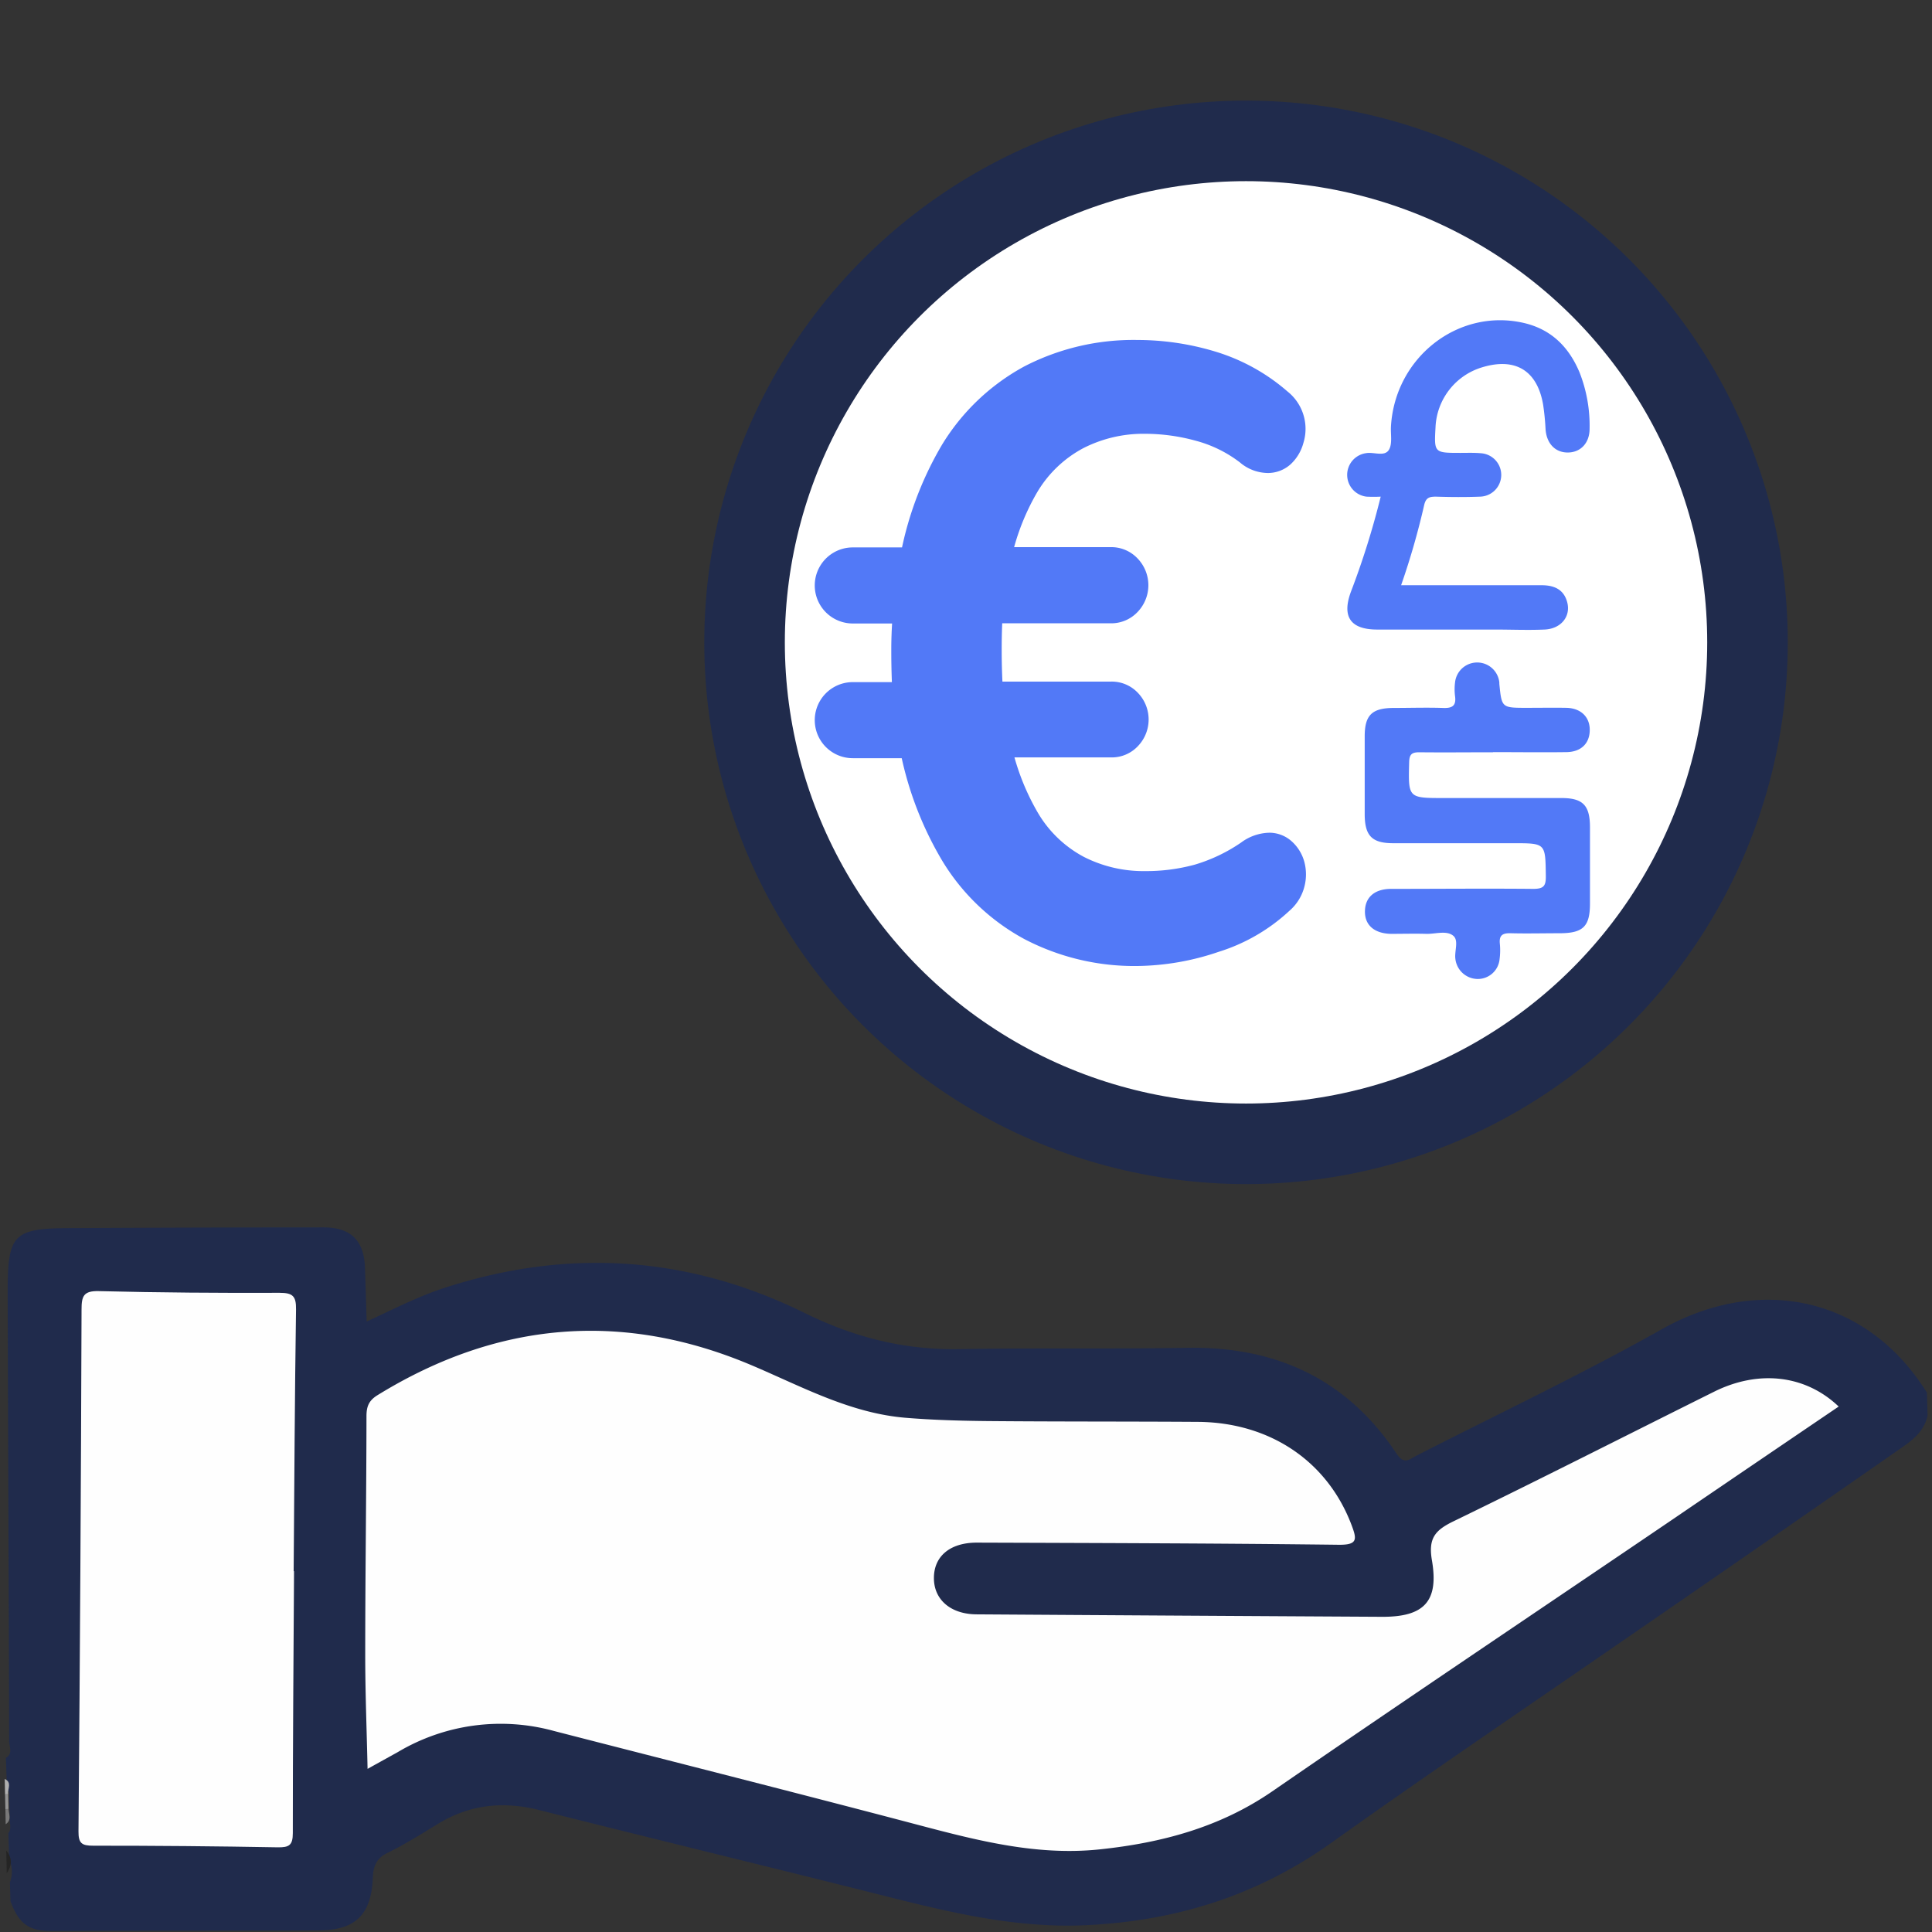 <svg id="Vrstva_1" data-name="Vrstva 1" xmlns="http://www.w3.org/2000/svg" viewBox="0 0 512 512"><rect x="0" y="0" width="512" height="512" fill="#333333" stroke="none"/><defs><style>.cls-1{fill:#202b4c;}.cls-2{fill:#242424;}.cls-3{fill:#b0b0b0;}.cls-4{fill:#949494;}.cls-5{fill:#797979;}.cls-6{fill:#fefefe;}.cls-7{fill:#fff;}.cls-8{fill:#5279f7;}</style></defs><path class="cls-1" d="M1.56,465.86c1.94-1.15.86-3,.86-4.47-.09-39.64-.29-79.28-.39-118.93,0-15.42,1.47-16.95,16.69-17q33.48-.18,67-.19c7.21,0,10.71,3.41,11,10.6.16,4.62.29,9.25.45,14.36,7-3.24,13.59-6.65,20.66-8.94,32.71-10.6,64.62-8.53,95.45,6.68,12.95,6.39,26.3,9.81,40.79,9.56,20.14-.36,40.3,0,60.45-.35,23.58-.4,42.45,8.25,55.62,28.11,2,3,3.46,1.39,5.21.49,21.73-11.1,43.82-21.57,65.07-33.53,26.06-14.66,54.54-8.44,70.23,16.82l.18,6c-.81,4.11-3.79,6.45-7,8.67Q466.12,410,428.26,436.05c-25.2,17.41-50.57,34.57-75.5,52.35-19.36,13.8-40.56,20.51-64.2,21.76-18.54,1-36-3.15-53.59-7.59-30.67-7.73-61.41-15.15-92.08-22.89-9.5-2.4-18.47-1.48-26.89,3.7-4.4,2.7-8.78,5.43-13.42,7.71-2.74,1.34-3.65,3.41-3.77,6.4-.39,9.81-4.47,14-14.21,14.09-23.6.17-47.21.05-70.82.18-6.25,0-8.81-2-11-7.93l-.16-5a7.67,7.67,0,0,0-.18-6l-.22-7c.95-1.32.22-2.8.38-4.19,0-1.21-.07-2.42-.11-3.63-.24-1.38.39-2.91-.64-4.17Z"/><path class="cls-2" d="M1.66,490.43c1.69,2,1.49,4,.13,6Z"/><path class="cls-3" d="M1.25,471.44c2,.92.74,2.6.92,3.94-.25.48-.52.52-.83.06Z"/><path class="cls-4" d="M1.34,475.44a3.87,3.87,0,0,1,.83-.06l.09,4c-.25.48-.52.52-.83.05Z"/><path class="cls-5" d="M1.43,479.43a7.55,7.55,0,0,1,.83-.05c.06,1.41.89,3-.75,4.05Z"/><path class="cls-6" d="M97.41,468.77c-.23-10.59-.63-20.55-.62-30.52,0-21,.31-42,.33-62.95,0-2.63.67-4.2,3-5.61,31.73-19.52,64.87-22.39,99.14-7.85,13.3,5.64,26.05,12.68,40.78,13.89,7.29.6,14.62.8,21.94.87,18.49.16,37,.09,55.45.21,19.16.13,34.37,10.48,40.75,27.35,1.4,3.72,1.69,5.28-3.4,5.22-32-.39-63.94-.46-95.91-.57-7.21,0-11.5,3.73-11.37,9.64.12,5.61,4.57,9.33,11.3,9.37q53.7.35,107.4.65c11.12.06,15.17-4,13.27-15-1-5.83.87-7.95,5.7-10.3,23.14-11.23,46.07-22.9,69.1-34.36,11.85-5.89,24.25-4.42,33,3.94q-22.12,15-44.14,30c-35.36,24-70.83,47.78-106,72-13.91,9.56-29.36,13.64-45.75,15.36s-32-2.25-47.64-6.38c-32.27-8.52-64.62-16.68-96.92-25a53.31,53.31,0,0,0-41.36,5.57C102.84,465.76,100.25,467.18,97.41,468.77Z"/><path class="cls-6" d="M77.92,416.38c-.13,23.14-.33,46.27-.32,69.41,0,3.19-.95,3.82-4,3.77q-24.45-.44-48.91-.43c-3,0-3.92-.6-3.89-3.82q.59-69.15.81-138.31c0-3.49.53-4.94,4.55-4.84,16,.4,31.94.51,47.92.45,3.47,0,4.42.85,4.37,4.37-.34,23.13-.45,46.27-.63,69.4Z"/><circle class="cls-1" cx="330.21" cy="170.23" r="143.57"/><circle class="cls-7" cx="330.21" cy="170.23" r="122.22"/><path class="cls-8" d="M301.39,256a62.86,62.86,0,0,1-29.93-7.14,57.27,57.27,0,0,1-21.86-20.92,91.33,91.33,0,0,1-11.8-33.44l4.23,6.43H226a10.08,10.08,0,1,1,0-20.16h14.88l-4.23,5.5c-.31-4.72-.45-9.3-.45-13.73a114.16,114.16,0,0,1,.69-12.81l4.23,5.5H226a10.08,10.08,0,1,1,0-20.16h17.39l-5.5,6.65A90.61,90.61,0,0,1,249.56,118a57.76,57.76,0,0,1,21.9-20.9,62.85,62.85,0,0,1,30-7,71.21,71.21,0,0,1,20.9,3.16,52,52,0,0,1,18.81,10.46,12.66,12.66,0,0,1,4.23,13.72,11.9,11.9,0,0,1-3.42,5.64,9,9,0,0,1-6,2.27,11.55,11.55,0,0,1-7.41-2.82,33.26,33.26,0,0,0-11.68-5.73,50.93,50.93,0,0,0-13.5-1.84,35,35,0,0,0-16.25,3.78,31.24,31.24,0,0,0-12.25,11.67,61.19,61.19,0,0,0-7.41,20.25L263.16,145h31.1a9.56,9.56,0,0,1,7.21,3,10.22,10.22,0,0,1,0,14.18,9.57,9.57,0,0,1-7.21,3H260.65l5.27-5c-.31,3.51-.46,7.53-.46,12s.15,8.73.46,12.68l-5-4.23h33.44a9.53,9.53,0,0,1,7.21,3,10.19,10.19,0,0,1,0,14.09,9.49,9.49,0,0,1-7.21,3H264.09l3.44-5.72A62.61,62.61,0,0,0,275,215.31a31,31,0,0,0,12.25,11.78,34.81,34.81,0,0,0,16.24,3.76,48.92,48.92,0,0,0,13.18-1.72,43.53,43.53,0,0,0,12.24-5.85,13,13,0,0,1,7.54-2.6,8.87,8.87,0,0,1,5.84,2.26,11.27,11.27,0,0,1,3.32,5.28,12.81,12.81,0,0,1,.1,6.62,12.55,12.55,0,0,1-4,6.53A48.73,48.73,0,0,1,323,252.23,68.85,68.85,0,0,1,301.39,256Z"/><path class="cls-8" d="M371.31,155.09h37.2c3.3,0,5.85,1.06,6.79,4.41,1.07,3.82-1.58,7.15-6,7.34s-8.73,0-13.1,0H365c-7.09,0-9.44-3.37-7-10a214.17,214.17,0,0,0,7.9-25.22c-1.24.06-2.49.06-3.74,0a5.81,5.81,0,0,1-.11-11.53c2-.36,4.82,1,6-.84,1-1.59.45-4.12.57-6.24,1.06-18.23,17.71-31.32,35-27.47,7.42,1.65,12.16,6.39,15,13.21a38.61,38.61,0,0,1,2.64,14.88c0,3.76-2.37,6.26-5.74,6.29s-5.66-2.39-5.93-6.15a64.84,64.84,0,0,0-.67-6.68c-1.59-8.9-7.33-12.37-16-9.79a17.36,17.36,0,0,0-12.49,15.88c-.38,6.84-.38,6.84,6.67,6.84,1.77,0,3.55-.07,5.3.09a5.76,5.76,0,0,1-.19,11.51c-3.89.15-7.79.12-11.68,0-1.75,0-2.66.26-3.12,2.27A198.43,198.43,0,0,1,371.31,155.09Z"/><path class="cls-8" d="M395.67,199.36c-6.52,0-13.05.07-19.57,0-2.08,0-2.61.66-2.66,2.69-.24,9.45-.3,9.44,9.22,9.44h31.16c5.64,0,7.51,1.91,7.54,7.65v20.3c0,6.09-1.82,7.86-8,7.88-4.34,0-8.7.11-13,0-2.18-.07-3.13.55-2.88,2.83a17.84,17.84,0,0,1-.07,4,5.8,5.8,0,0,1-5.86,5.29,6,6,0,0,1-5.86-5.33c-.29-2.11,1-4.94-.63-6.18-1.8-1.4-4.66-.39-7.06-.45-3.14-.09-6.28,0-9.42,0-4.47-.11-7-2.41-6.85-6.17.12-3.59,2.61-5.73,6.9-5.75,12.56,0,25.12-.12,37.68,0,2.78,0,3.39-.76,3.35-3.42-.12-8.68,0-8.68-8.57-8.68H369.2c-5.65,0-7.52-2-7.54-7.67V195.14c0-5.64,1.93-7.5,7.67-7.53,4.35,0,8.7-.14,13,0,2.43.11,3.64-.46,3.27-3.13a14.54,14.54,0,0,1,0-3.61,5.9,5.9,0,0,1,11.74,0v.36c.63,6.35.63,6.35,7.27,6.35,3.5,0,7-.06,10.5,0,3.89.1,6.26,2.48,6.19,6s-2.38,5.68-6.12,5.74c-6.52.09-13,0-19.56,0Z"/></svg>